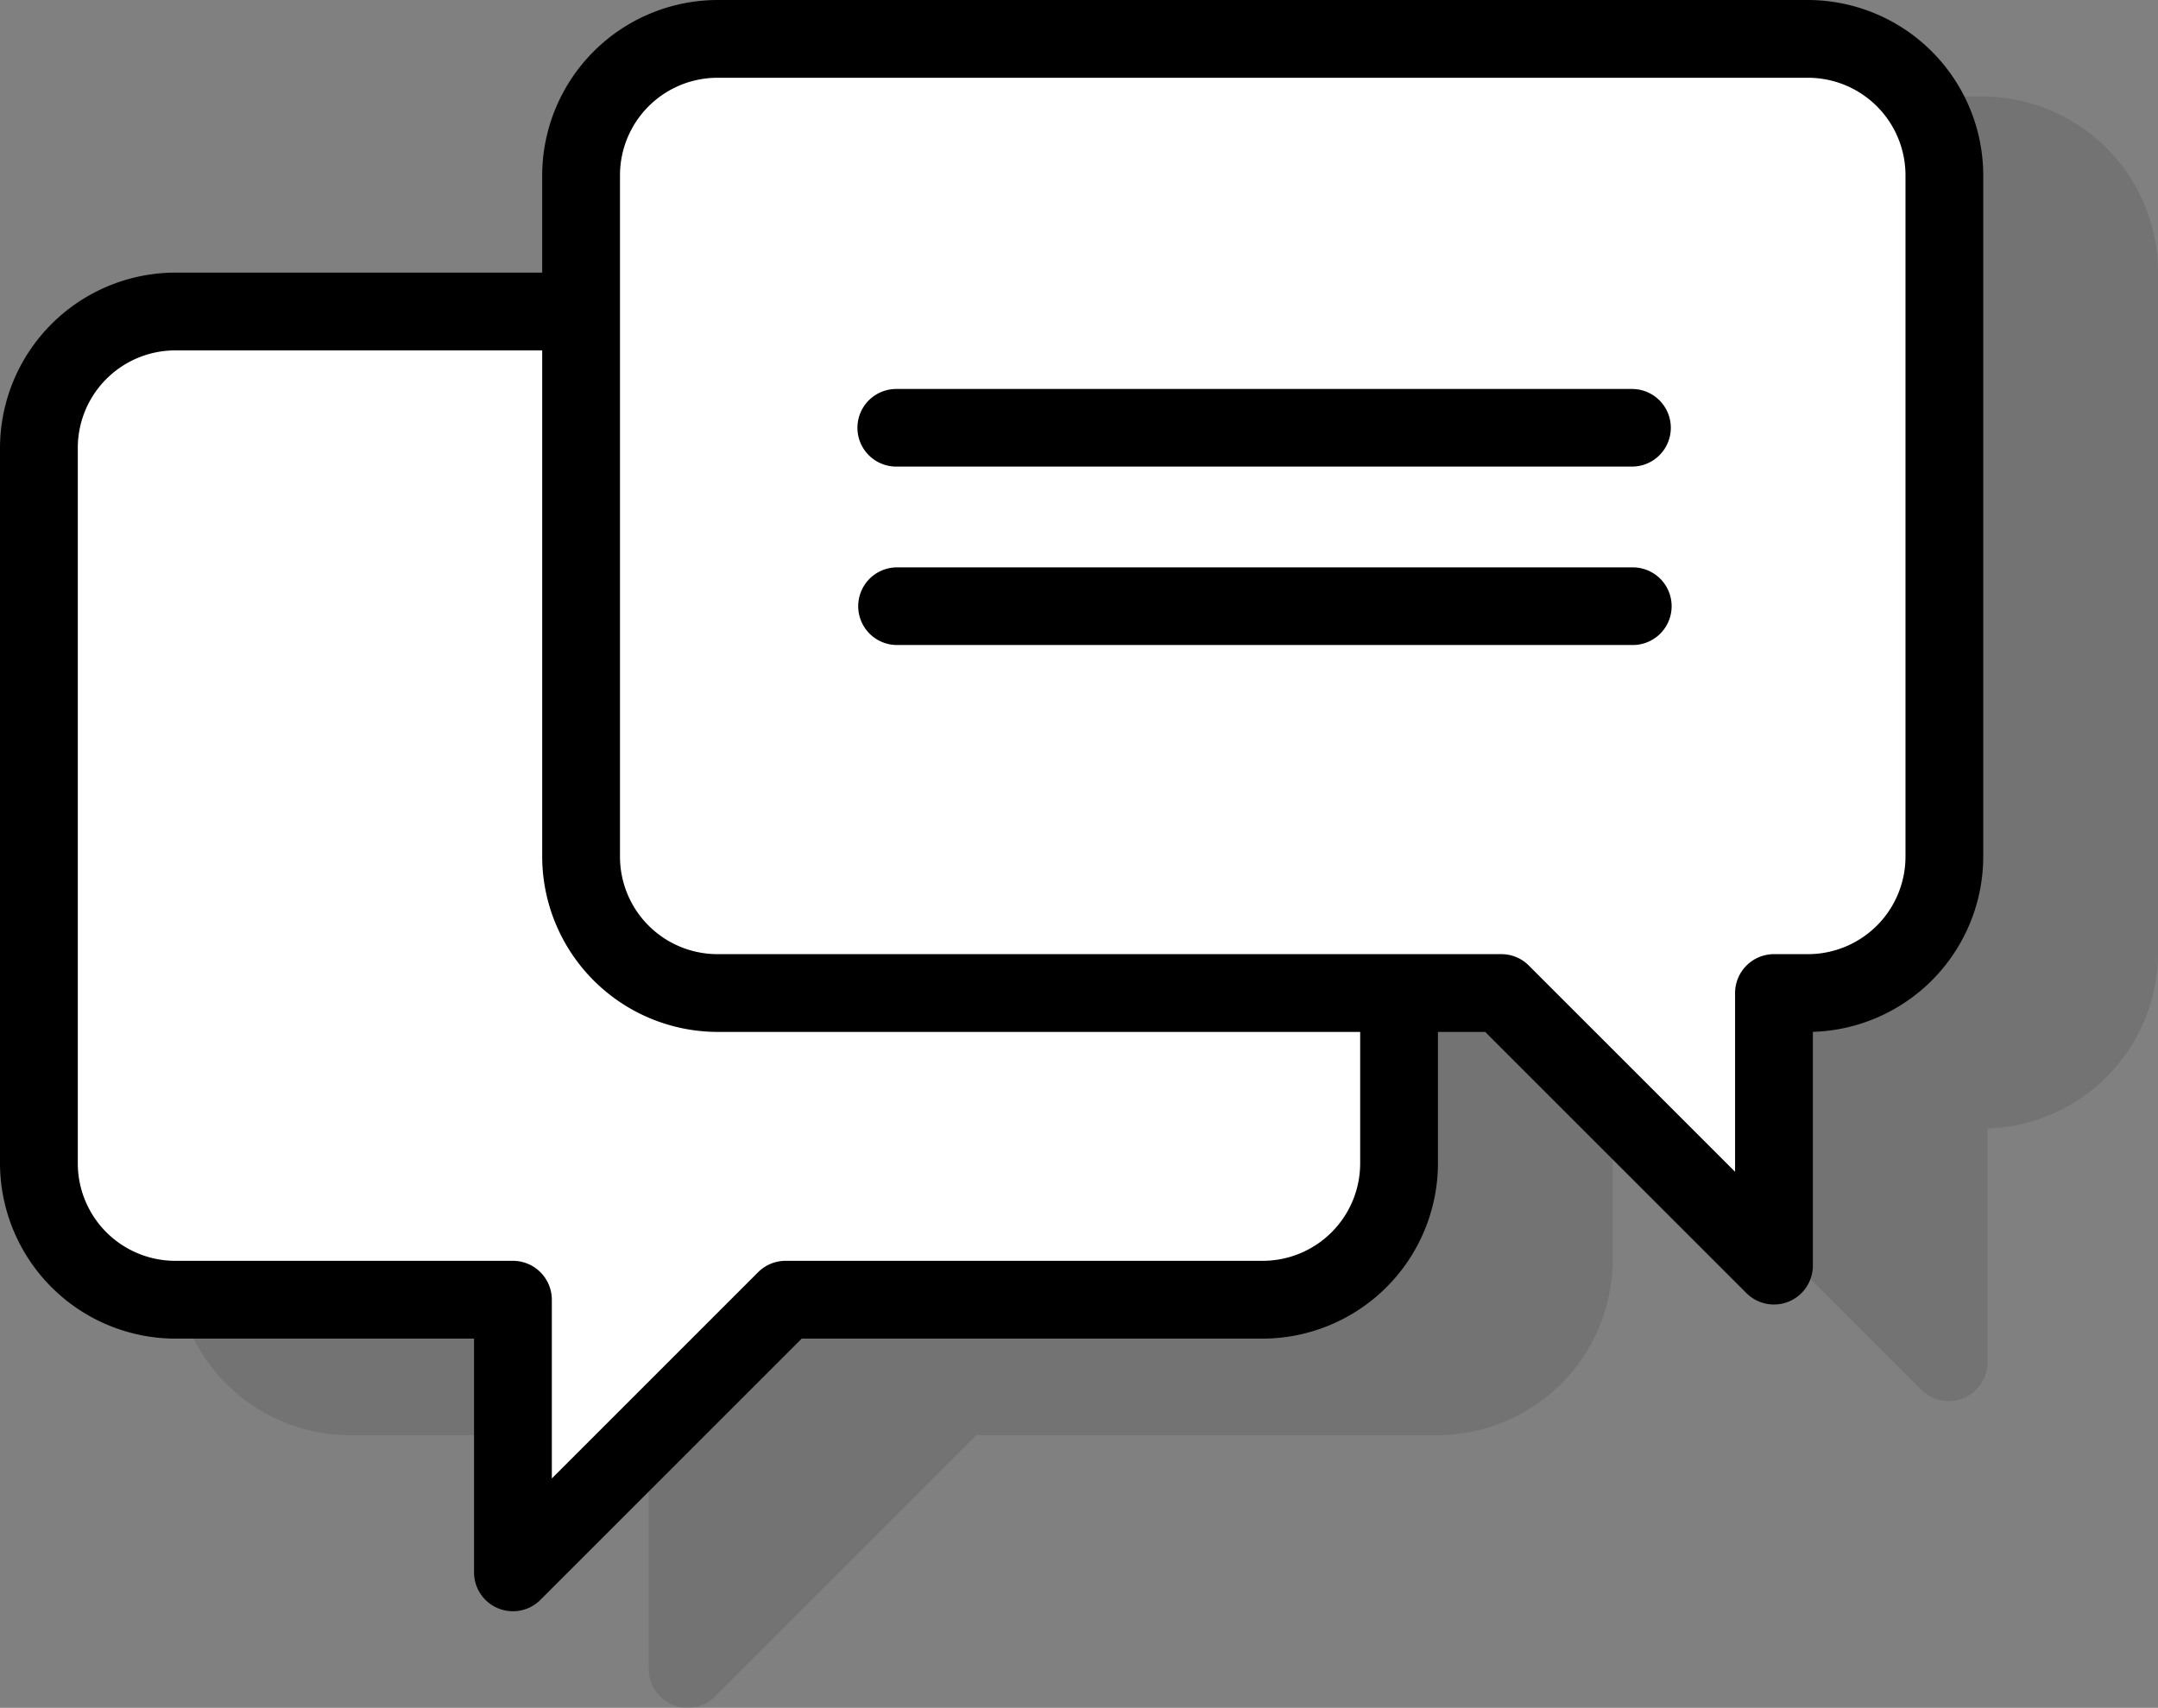 <svg xmlns="http://www.w3.org/2000/svg" id="fe0d8fa8-3231-4066-9e15-ea9ebeb6bad9" data-name="Layer 1" width="132.284" height="104.704" viewBox="0 0 132.284 104.704"><rect x="0" y="0" width="132.284" height="104.704" fill="#808080" stroke="none"/><title>Support icon</title><path d="M121.543,5.92H54.687A10.772,10.772,0,0,0,43.946,16.661V22.634H21.451A10.77,10.77,0,0,0,10.71,33.375V77.249A10.771,10.771,0,0,0,21.451,87.99H39.768v14.329a2.384,2.384,0,0,0,4.07,1.686L59.853,87.99H88.116a10.771,10.771,0,0,0,10.74-10.741V69.187h2.896l16.015,16.015a2.384,2.384,0,0,0,4.07-1.686V69.183a10.773,10.773,0,0,0,10.446-10.737V16.661A10.772,10.772,0,0,0,121.543,5.92" transform="translate(0 0)" style="opacity:0.1"></path><path d="M110.105,1.114H44.789A10.524,10.524,0,0,0,34.296,11.607v5.836H12.319A10.523,10.523,0,0,0,1.825,27.936V70.8A10.523,10.523,0,0,0,12.319,81.293H30.214V95.292A2.329,2.329,0,0,0,34.19,96.939l15.646-15.646H77.448A10.523,10.523,0,0,0,87.941,70.799V62.923h2.83L106.417,78.57a2.329,2.329,0,0,0,3.976-1.647V62.919a10.524,10.524,0,0,0,10.205-10.49V11.607A10.523,10.523,0,0,0,110.105,1.114" transform="translate(0 0)" style="fill:#fff"></path><path d="M110.834,0H43.978A10.772,10.772,0,0,0,33.236,10.741v5.973H10.741A10.771,10.771,0,0,0,0,27.455V71.329A10.772,10.772,0,0,0,10.742,82.07H29.058V96.4a2.384,2.384,0,0,0,4.07,1.685L49.143,82.07H77.406A10.772,10.772,0,0,0,88.146,71.328V63.266h2.896l16.015,16.015a2.385,2.385,0,0,0,4.07-1.686V63.262a10.771,10.771,0,0,0,10.445-10.737V10.741A10.77,10.77,0,0,0,110.834,0ZM83.378,71.328a5.979,5.979,0,0,1-5.973,5.972H48.156A2.373,2.373,0,0,0,46.47,78L33.827,90.643V79.685a2.387,2.387,0,0,0-2.384-2.385H10.742a5.979,5.979,0,0,1-5.973-5.972V27.455a5.98,5.98,0,0,1,5.973-5.973H33.236V52.526a10.772,10.772,0,0,0,10.742,10.74h39.4Zm33.427-18.803a5.98,5.98,0,0,1-5.972,5.973h-2.09a2.387,2.387,0,0,0-2.384,2.384V71.841L93.716,59.197a2.368,2.368,0,0,0-1.686-.699H43.978a5.98,5.98,0,0,1-5.973-5.973V10.741a5.98,5.98,0,0,1,5.973-5.973h66.855a5.979,5.979,0,0,1,5.972,5.973Z" transform="translate(0 0)"></path><path d="M100.041,23.848H54.939a2.379,2.379,0,0,0,0,4.758h45.102a2.379,2.379,0,1,0,0-4.758Z" transform="translate(0 0)"></path><path d="M100.041,34.786H54.939a2.38,2.38,0,0,0,0,4.759h45.102a2.38,2.38,0,1,0,0-4.759Z" transform="translate(0 0)"></path></svg>